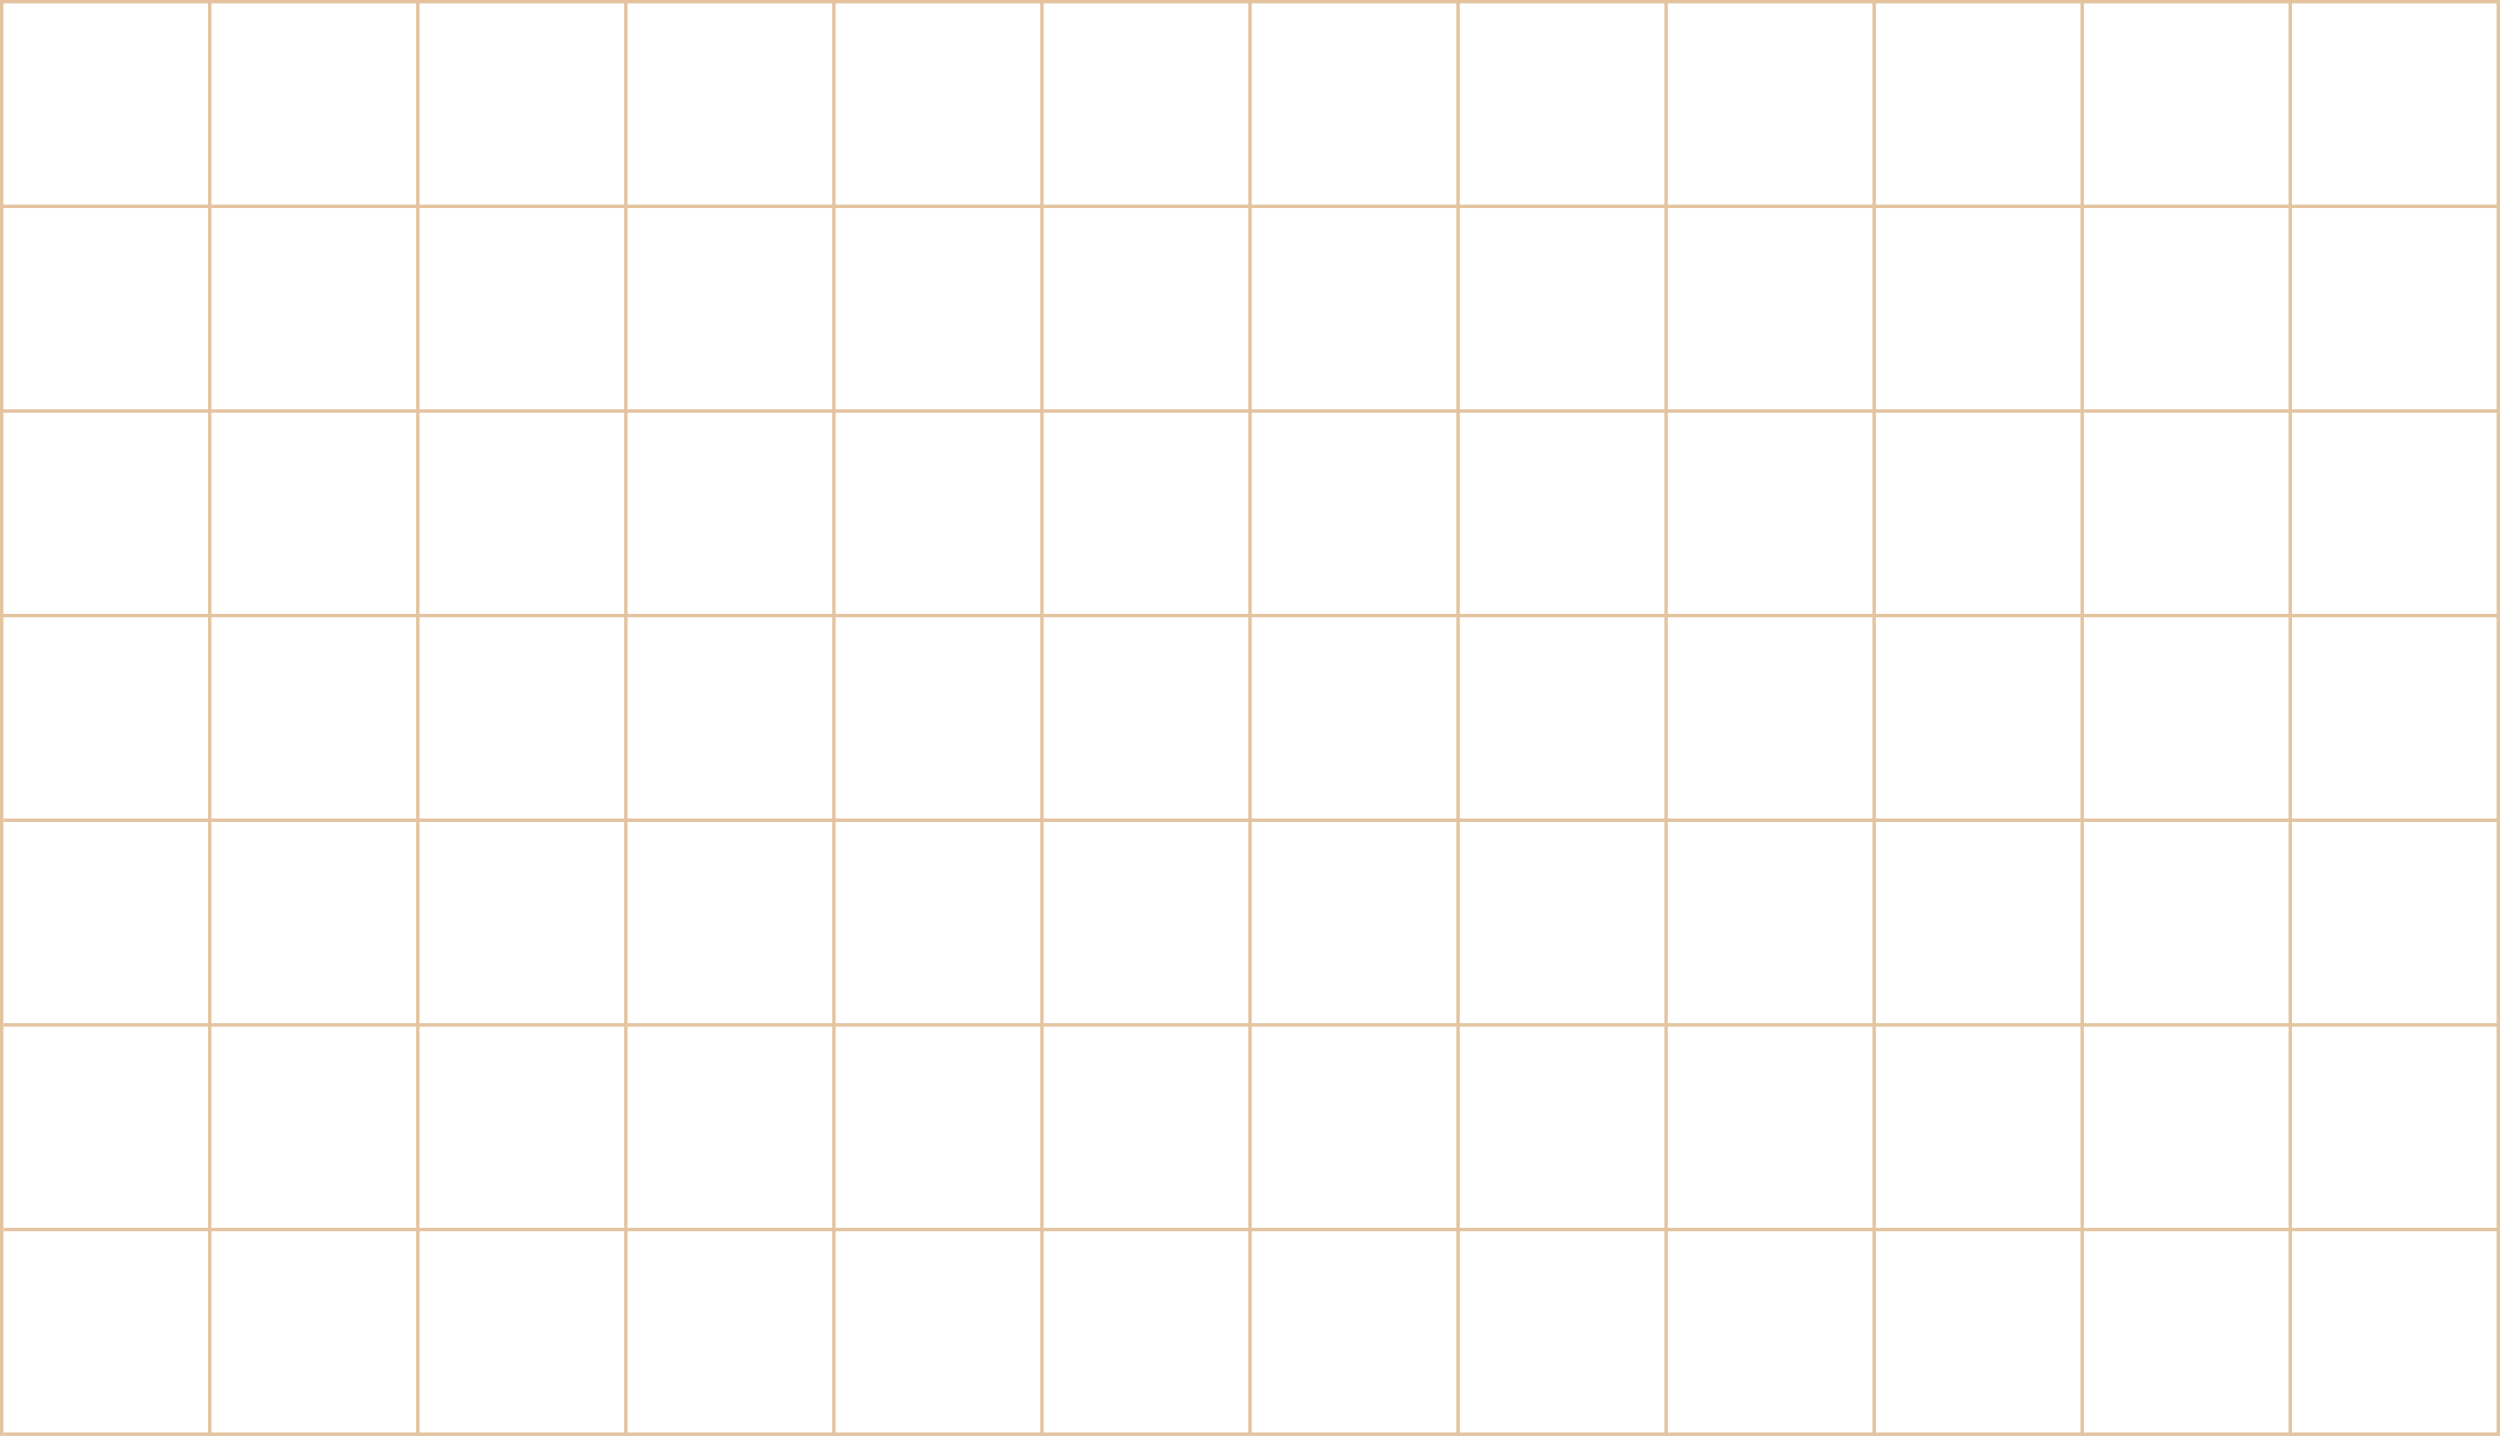 <?xml version="1.0" encoding="UTF-8"?> <svg xmlns="http://www.w3.org/2000/svg" width="733" height="421" viewBox="0 0 733 421" fill="none"> <g clip-path="url(#clip0)"> <path d="M0.5 0V421" stroke="#E4C49F"></path> <path d="M61.5 0V421" stroke="#E4C49F"></path> <path d="M122.5 0V421" stroke="#E4C49F"></path> <path d="M183.5 0V421" stroke="#E4C49F"></path> <path d="M244.5 0V421" stroke="#E4C49F"></path> <path d="M305.5 0V421" stroke="#E4C49F"></path> <path d="M366.5 0V421" stroke="#E4C49F"></path> <path d="M427.5 0V421" stroke="#E4C49F"></path> <path d="M488.5 0V421" stroke="#E4C49F"></path> <path d="M549.5 0V421" stroke="#E4C49F"></path> <path d="M610.5 0V421" stroke="#E4C49F"></path> <path d="M671.5 0V421" stroke="#E4C49F"></path> <path d="M732.5 0V421" stroke="#E4C49F"></path> <path d="M0 0.5H800" stroke="#E4C49F"></path> <path d="M0 60.5H800" stroke="#E4C49F"></path> <path d="M0 120.5H800" stroke="#E4C49F"></path> <path d="M0 180.5H800" stroke="#E4C49F"></path> <path d="M1 240.5H801" stroke="#E4C49F"></path> <path d="M1 300.5H801" stroke="#E4C49F"></path> <path d="M1 360.5H801" stroke="#E4C49F"></path> <path d="M1 420.5H801" stroke="#E4C49F"></path> </g> <defs> <clipPath id="clip0"> <rect width="733" height="421" fill="white"></rect> </clipPath> </defs> </svg> 